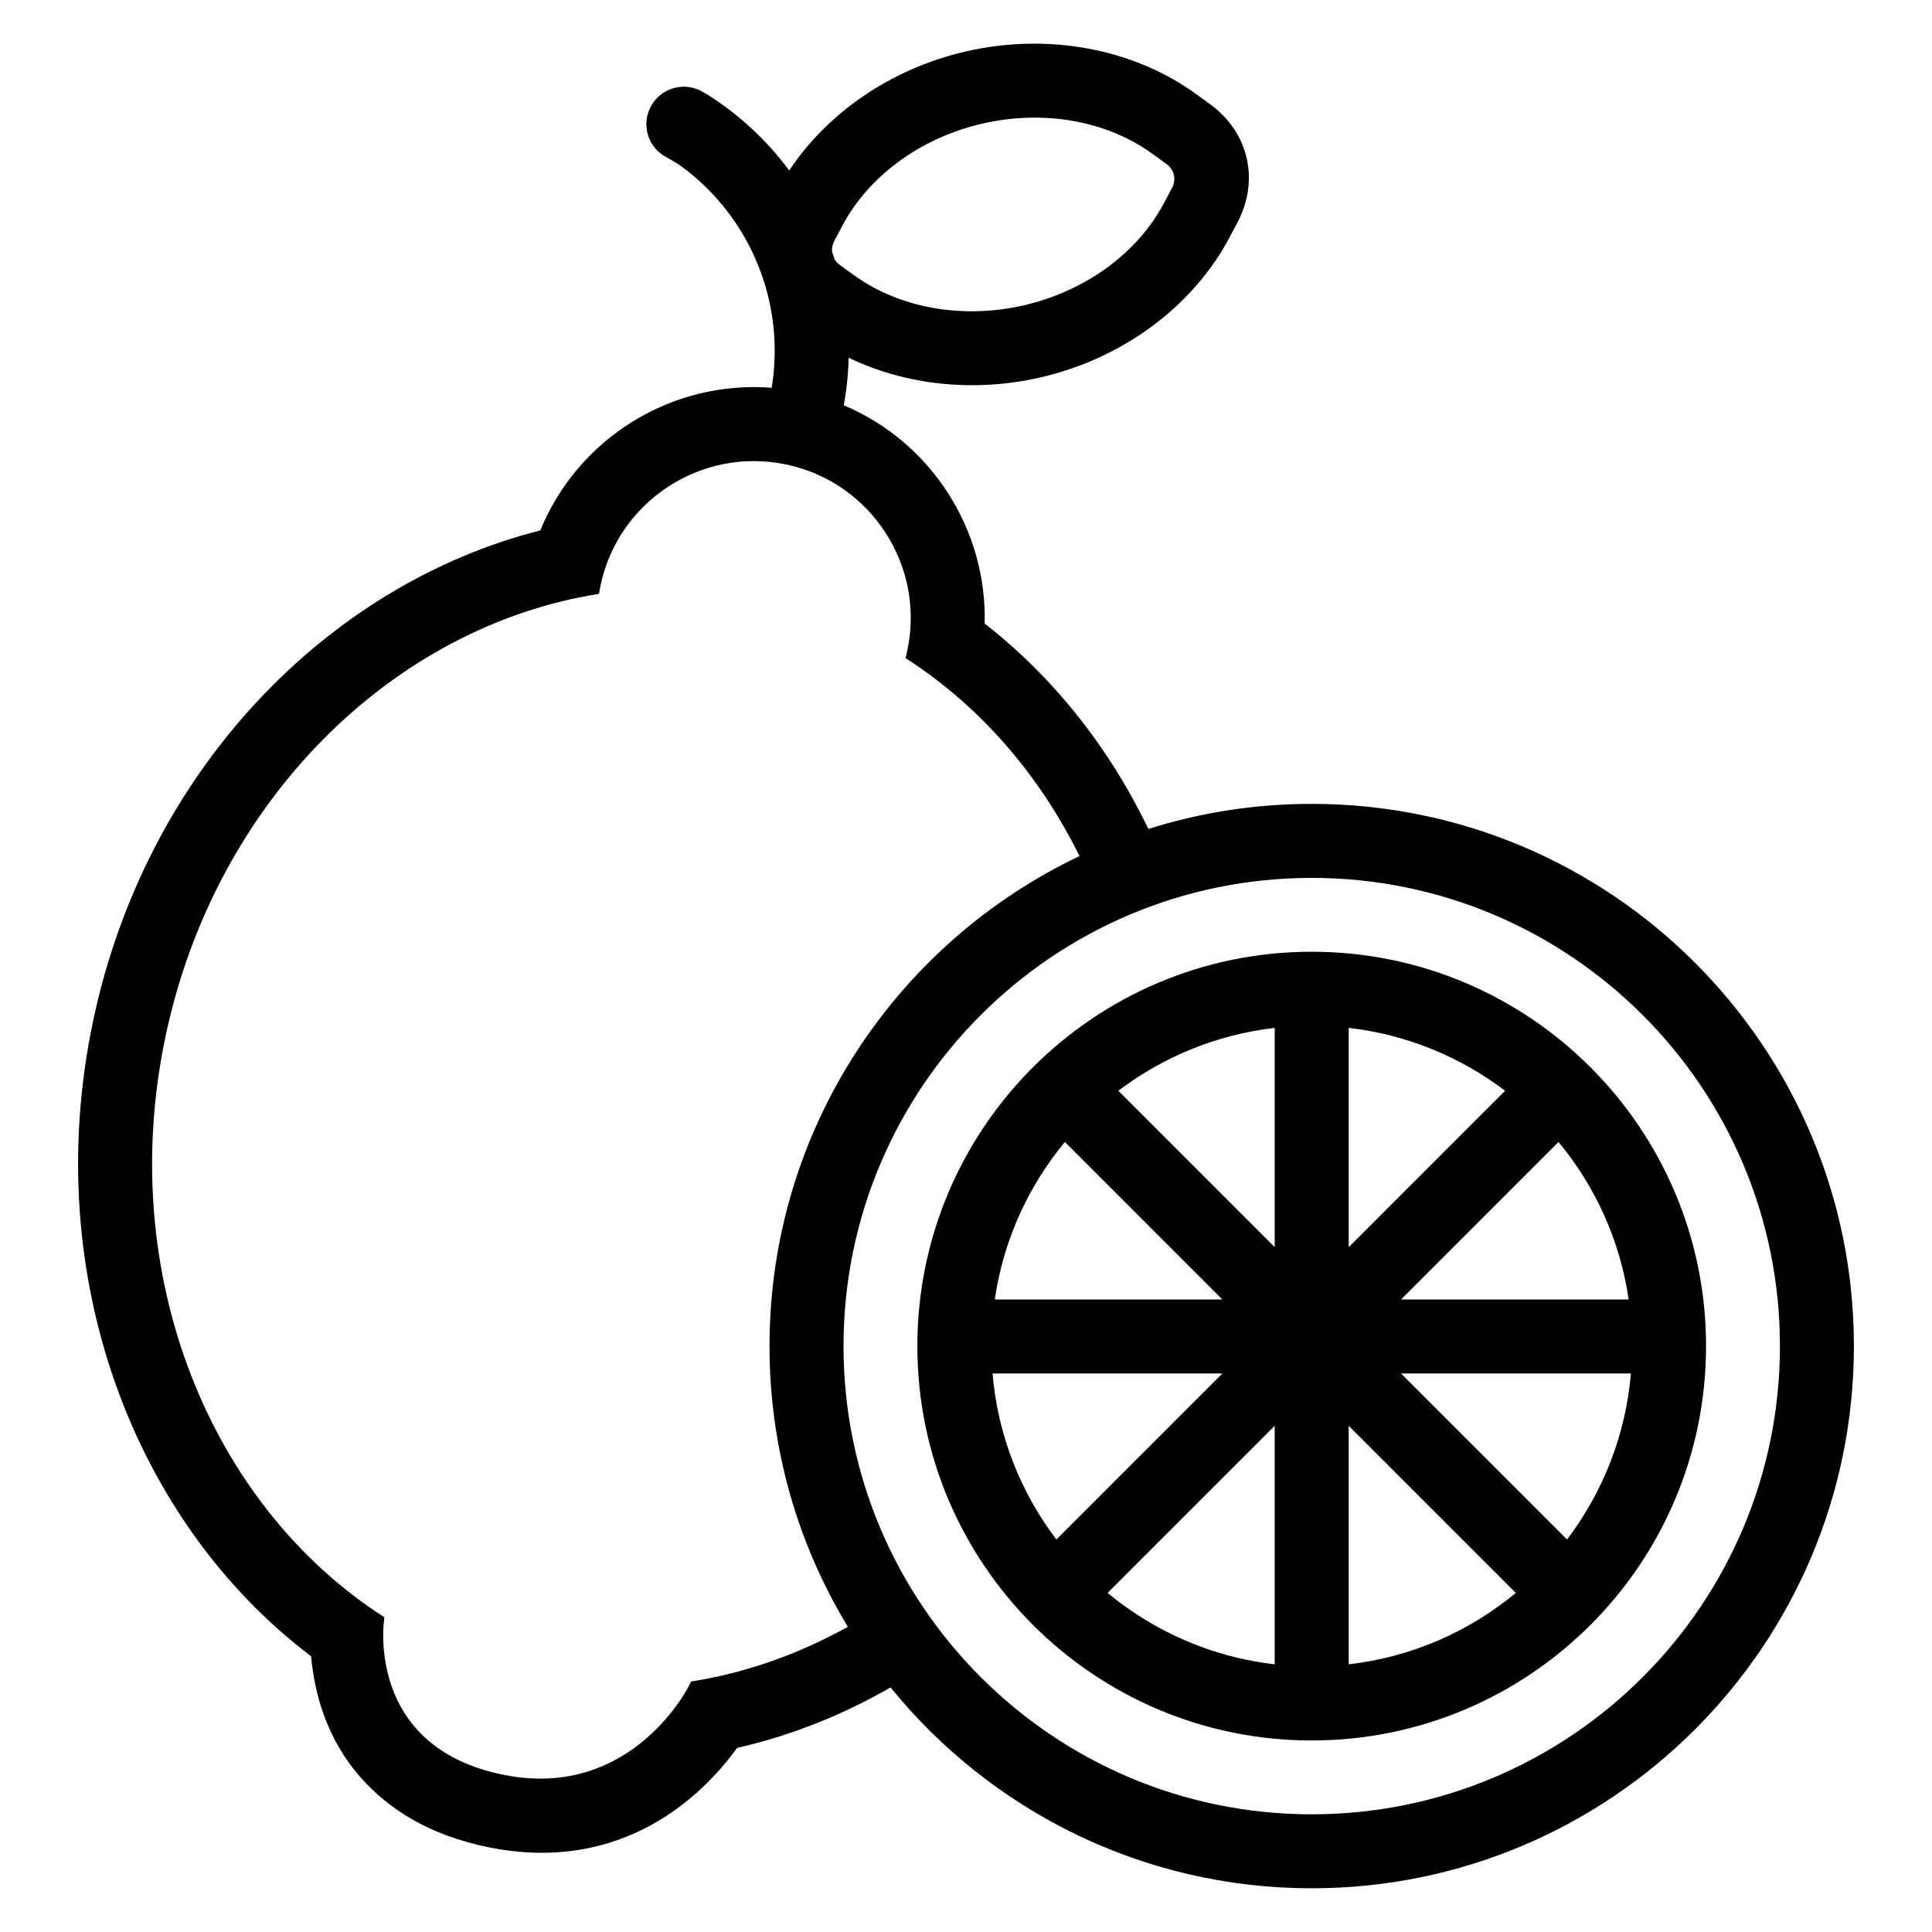 <?xml version="1.0" encoding="UTF-8"?>
<!-- Uploaded to: SVG Repo, www.svgrepo.com, Generator: SVG Repo Mixer Tools -->
<svg fill="#000000" width="800px" height="800px" version="1.1" viewBox="144 144 512 512" xmlns="http://www.w3.org/2000/svg">
 <path d="m353.15 189.18c10.117-15.27 26.945-26.938 46.68-31.516 21.984-5.098 44.613-0.699 61.02 11.172l3.742 2.703c10.344 7.488 13.297 20.211 7.305 31.492-0.613 1.148-1.344 2.523-2.168 4.074-9.508 17.879-27.895 31.789-49.879 36.887-17.773 4.121-35.969 2.035-50.949-5.184-0.102 4.227-0.527 8.434-1.293 12.594 23.066 9.723 37.98 32.789 37.34 57.859 18.191 14.156 33.004 32.852 43.383 54.422 13.656-4.32 28.203-6.648 43.289-6.648 79.301 0 143.68 64.387 143.68 143.69 0 79.301-64.383 143.69-143.68 143.69-45.039 0-85.262-20.766-111.61-53.23-12.809 7.371-26.508 12.809-40.676 16.035-9.07 12.559-30.293 33.43-65.66 26.359-16.301-3.262-26.836-10.41-33.887-18.297-9.359-10.469-12.5-22.836-13.34-32.355-46.883-35.445-71.953-100.71-57.828-168.1 13.969-66.637 62.203-115.98 118.56-130.25 9.965-24.414 34.809-39.891 61.324-37.812 1.551-9.457 0.852-19.23-2.156-28.512-4.004-12.359-11.844-23.027-22.262-30.527-0.363-0.266-2.129-1.293-4.199-2.473-4.305-2.731-5.828-8.285-3.512-12.824l0.035-0.07c1.246-2.445 3.457-4.254 6.094-5.008 2.641-0.75 5.469-0.367 7.812 1.051 0.547 0.305 0.941 0.527 1.098 0.625 8.477 5.336 15.832 12.188 21.734 20.152zm138.47 187.47c68.477 0 124.08 55.598 124.08 124.08 0 68.477-55.598 124.08-124.08 124.08-68.484 0-124.08-55.598-124.08-124.08 0-68.477 55.598-124.08 124.08-124.08zm-61.543-5.781c-10.68-21.648-26.484-39.891-46.109-52.465 0.184-0.699 0.355-1.402 0.504-2.121 4.703-22.445-9.703-44.496-32.148-49.199-22.445-4.703-44.496 9.695-49.199 32.148-0.148 0.715-0.281 1.43-0.395 2.144-54.25 8.551-101.7 54.492-114.91 117.48-13.203 62.984 11.809 124.12 58.059 153.74-0.184 0.699-5.184 34.395 31.645 41.762 34.277 6.856 49.477-24.02 49.594-24.73 14.52-2.289 28.551-7.258 41.57-14.512-13.176-21.707-20.758-47.168-20.758-74.383 0-57.289 33.602-106.79 82.145-129.86zm61.543 25.352c-57.68 0-104.51 46.828-104.51 104.51s46.828 104.51 104.51 104.51c57.68 0 104.5-46.828 104.5-104.51s-46.824-104.51-104.5-104.51zm-54.098 169.92c12.32 10.199 27.566 16.996 44.289 18.926v-63.215zm63.898 18.926c16.719-1.93 31.969-8.719 44.289-18.926l-44.289-44.289zm-94.391-77.082c1.391 16.441 7.481 31.555 16.922 43.996l43.996-43.996zm108.26 0 43.996 43.996c9.438-12.441 15.527-27.555 16.922-43.996zm0-19.609h60.328c-2.293-15.723-8.902-30.043-18.59-41.742zm-89.078-41.742c-9.684 11.691-16.297 26.02-18.59 41.742h60.328zm55.605-30.238c-15.453 1.785-29.648 7.723-41.441 16.664l41.441 41.445v-58.113zm19.609 58.113 41.441-41.445c-11.793-8.945-25.988-14.887-41.441-16.664v58.113zm-136.24-261.77c0.344 0.559 0.812 1.066 1.402 1.492 1.051 0.762 2.316 1.676 3.742 2.707 12.105 8.758 28.867 11.719 45.098 7.953 16.227-3.762 29.973-13.793 36.992-26.984 0.828-1.555 1.555-2.934 2.168-4.082 1.219-2.289 0.613-4.875-1.488-6.394-1.051-0.762-2.316-1.672-3.742-2.703-12.105-8.766-28.867-11.719-45.094-7.957-16.23 3.766-29.98 13.793-36.996 26.992-0.824 1.551-1.555 2.93-2.164 4.074-0.492 0.922-0.688 1.895-0.609 2.824 0.18 0.516 0.348 1.031 0.52 1.551 0.059 0.176 0.113 0.355 0.168 0.527z" fill-rule="evenodd"/>
</svg>